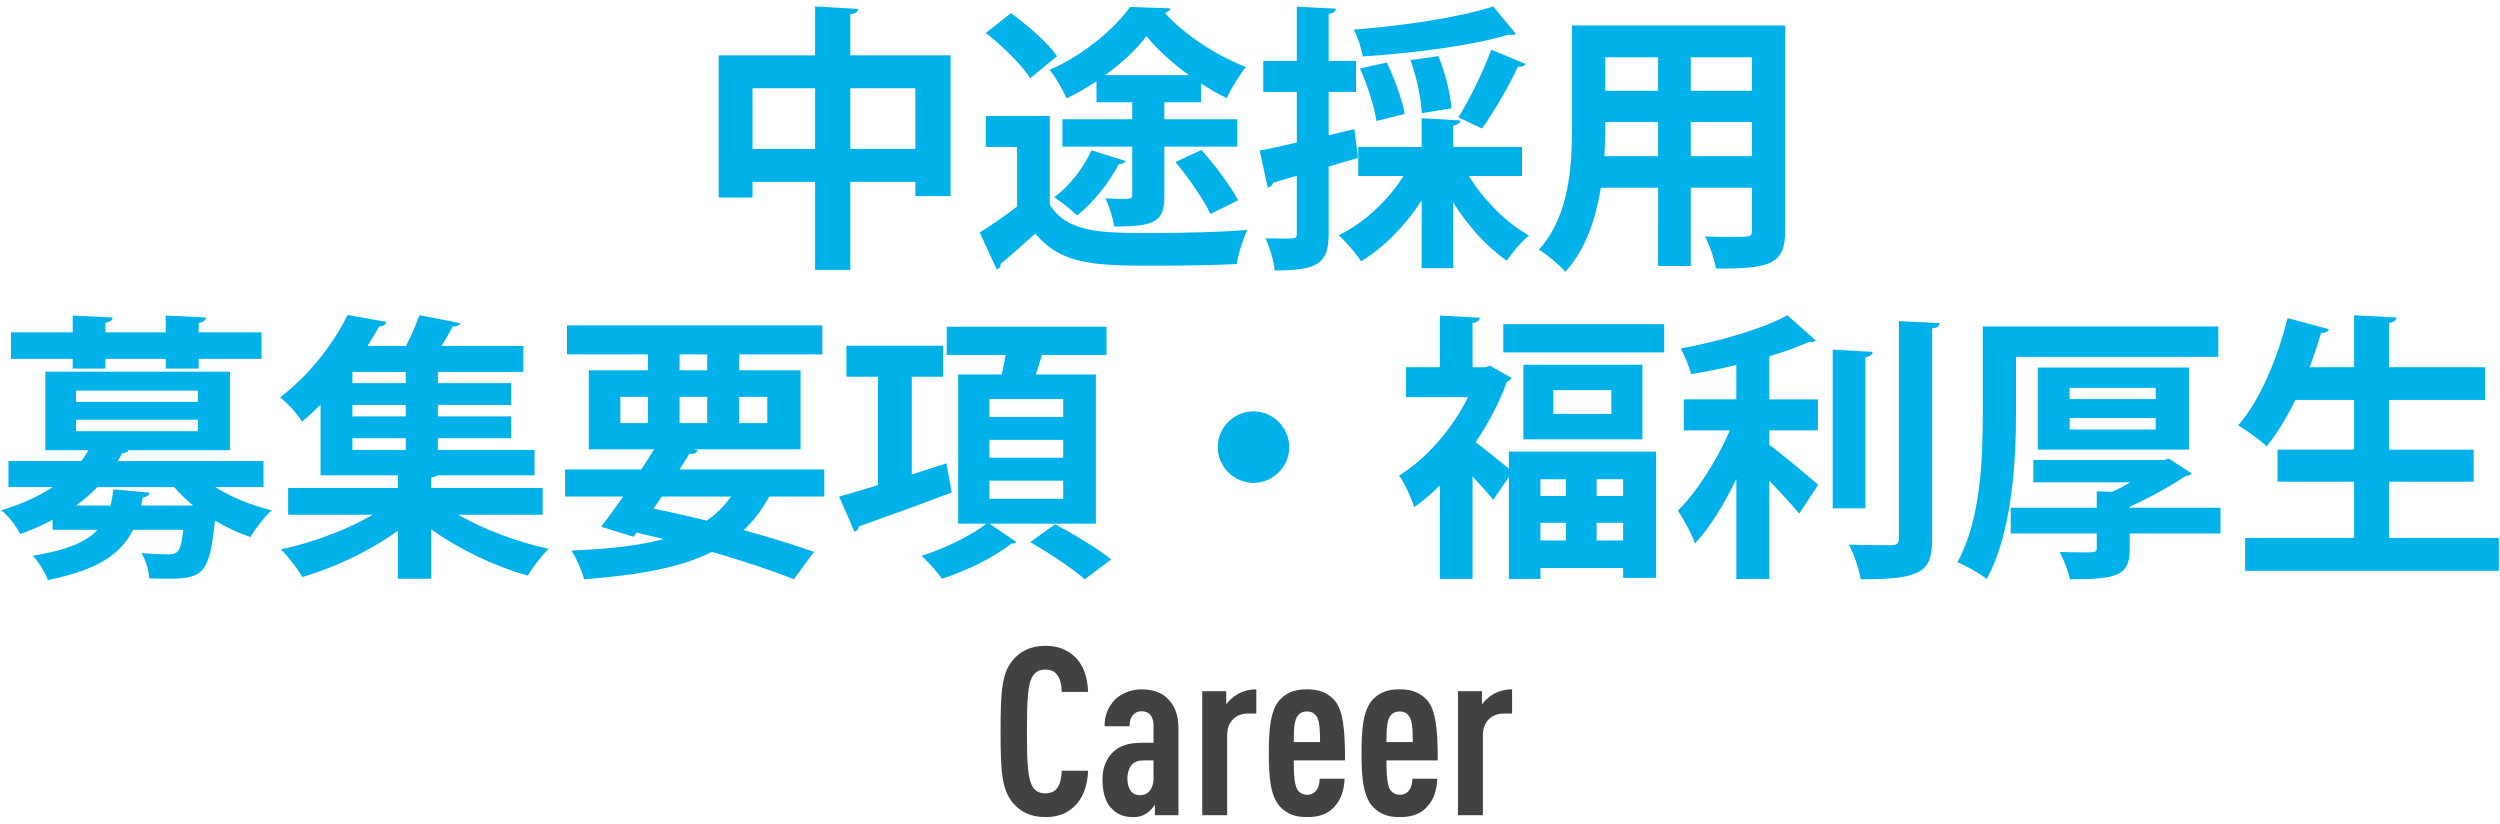 <?xml version="1.0" encoding="utf-8"?>
<!-- Generator: Adobe Illustrator 16.0.3, SVG Export Plug-In . SVG Version: 6.00 Build 0)  -->
<!DOCTYPE svg PUBLIC "-//W3C//DTD SVG 1.1//EN" "http://www.w3.org/Graphics/SVG/1.1/DTD/svg11.dtd">
<svg version="1.1" id="レイヤー_1" xmlns="http://www.w3.org/2000/svg" xmlns:xlink="http://www.w3.org/1999/xlink" x="0px"
	 y="0px" width="340px" height="112px" viewBox="0 0 340 112" enable-background="new 0 0 340 112" xml:space="preserve">
<g>
	<g>
		<path fill="#424242" d="M146.094,109.685c-1.024,0.96-2.208,1.44-3.936,1.44c-2.112,0-3.488-0.832-4.416-1.952
			c-1.504-1.792-1.664-4.288-1.664-9.695s0.16-7.903,1.664-9.695c0.928-1.12,2.304-1.952,4.416-1.952c1.728,0,2.976,0.512,4,1.473
			c1.152,1.055,1.76,2.783,1.824,4.799h-3.583c-0.032-0.832-0.16-1.664-0.544-2.207c-0.32-0.513-0.832-0.832-1.696-0.832
			c-0.864,0-1.376,0.352-1.696,0.863c-0.704,1.088-0.8,3.393-0.8,7.552s0.096,6.464,0.8,7.552c0.32,0.512,0.832,0.863,1.696,0.863
			c0.864,0,1.376-0.32,1.696-0.832c0.384-0.576,0.512-1.408,0.544-2.239h3.583C147.917,106.869,147.246,108.629,146.094,109.685z"/>
		<path fill="#424242" d="M157.07,110.869v-1.44c-0.288,0.416-0.64,0.864-1.024,1.12c-0.512,0.352-1.056,0.576-1.92,0.576
			c-1.408,0-2.304-0.416-3.168-1.408c-0.672-0.8-1.024-2.08-1.024-3.775c0-1.536,0.544-2.881,1.568-3.775
			c0.832-0.736,1.92-1.152,3.872-1.152h1.504v-2.336c0-1.248-0.576-1.952-1.632-1.952c-0.512,0-0.864,0.192-1.12,0.479
			c-0.352,0.385-0.512,0.865-0.512,1.568h-3.392c0-1.344,0.384-2.592,1.44-3.647c0.8-0.8,2.176-1.376,3.552-1.376
			c1.408,0,2.72,0.352,3.583,1.248c0.896,0.896,1.473,2.144,1.473,3.967v11.904H157.07z M156.878,103.413h-1.12
			c-0.736,0-1.28,0.063-1.76,0.513c-0.416,0.383-0.672,1.215-0.672,1.887c0,1.504,0.608,2.336,1.76,2.336
			c1.024,0,1.792-0.863,1.792-2.239V103.413z"/>
		<path fill="#424242" d="M169.709,97.045c-1.6,0-2.815,1.089-2.815,2.912v10.912h-3.392V94.006h3.264v1.792
			c0.352-0.513,0.896-0.992,1.472-1.345c0.735-0.447,1.632-0.703,2.623-0.703v3.295H169.709z"/>
		<path fill="#424242" d="M175.949,103.413c0,1.92,0.096,3.36,0.512,4c0.256,0.384,0.704,0.672,1.312,0.672
			c0.544,0,0.992-0.224,1.28-0.64c0.288-0.353,0.416-0.961,0.416-1.536h3.392c-0.063,1.504-0.416,2.784-1.439,3.872
			c-0.896,0.959-2.08,1.344-3.648,1.344c-1.504,0-2.623-0.32-3.647-1.377c-1.408-1.471-1.567-4.255-1.567-7.326
			c0-3.041,0.159-5.855,1.567-7.328c1.024-1.056,2.24-1.344,3.616-1.344c1.407,0,2.56,0.288,3.615,1.344
			c1.344,1.344,1.568,4.287,1.568,8.319H175.949z M179.053,97.43c-0.288-0.416-0.672-0.672-1.312-0.672
			c-0.641,0-1.024,0.256-1.313,0.672c-0.352,0.512-0.479,1.504-0.479,3.488h3.583C179.532,98.934,179.404,97.941,179.053,97.43z"/>
		<path fill="#424242" d="M188.557,103.413c0,1.92,0.096,3.36,0.512,4c0.256,0.384,0.704,0.672,1.312,0.672
			c0.544,0,0.992-0.224,1.28-0.64c0.288-0.353,0.416-0.961,0.416-1.536h3.392c-0.063,1.504-0.416,2.784-1.439,3.872
			c-0.896,0.959-2.08,1.344-3.648,1.344c-1.504,0-2.623-0.32-3.647-1.377c-1.408-1.471-1.567-4.255-1.567-7.326
			c0-3.041,0.159-5.855,1.567-7.328c1.024-1.056,2.24-1.344,3.616-1.344c1.407,0,2.56,0.288,3.615,1.344
			c1.344,1.344,1.568,4.287,1.568,8.319H188.557z M191.66,97.43c-0.288-0.416-0.672-0.672-1.312-0.672
			c-0.641,0-1.024,0.256-1.313,0.672c-0.352,0.512-0.479,1.504-0.479,3.488h3.583C192.14,98.934,192.012,97.941,191.66,97.43z"/>
		<path fill="#424242" d="M204.491,97.045c-1.6,0-2.815,1.089-2.815,2.912v10.912h-3.392V94.006h3.264v1.792
			c0.352-0.513,0.896-0.992,1.472-1.345c0.736-0.447,1.632-0.703,2.624-0.703v3.295H204.491z"/>
	</g>
</g>
<g>
	<g>
		<path fill="#00B1EA" d="M115.641,7.524h13.64v19.148h-4.787v-1.938h-8.853v11.969h-4.788V24.735h-8.511v2.128h-4.597V7.524h13.108
			V0.875l5.851,0.342c-0.038,0.38-0.304,0.608-1.063,0.723V7.524z M102.343,20.252h8.511v-8.244h-8.511V20.252z M115.641,20.252
			h8.853v-8.244h-8.853V20.252z"/>
		<path fill="#00B1EA" d="M142.774,15.769v12.083c2.432,3.837,7.067,3.837,13.754,3.837c4.369,0,9.574-0.114,13.108-0.418
			c-0.532,1.102-1.254,3.306-1.444,4.636c-2.812,0.151-6.801,0.228-10.524,0.228c-8.549,0-13.184,0-16.87-4.369
			c-1.634,1.481-3.306,2.964-4.711,4.104c0,0.418-0.114,0.607-0.532,0.76l-2.318-5.016c1.558-0.949,3.419-2.241,5.091-3.533v-8.093
			h-4.255v-4.218H142.774z M137.493,1.787c2.242,1.634,5.016,4.027,6.269,5.851l-3.647,3.002c-1.102-1.786-3.799-4.407-6.041-6.155
			L137.493,1.787z M149.12,13.907v-2.85c-1.33,0.874-2.698,1.672-4.065,2.317c-0.494-1.14-1.482-2.888-2.318-3.875
			c4.37-1.862,8.777-5.472,10.942-8.549l5.509,0.189c-0.038,0.267-0.38,0.532-0.76,0.608c2.546,2.926,7.144,5.889,11.019,7.371
			c-0.912,1.102-1.976,2.888-2.621,4.217c-1.141-0.531-2.318-1.216-3.496-2.014v2.584h-4.978v2.317h9.917v3.724h-9.917v6.649
			c0,3.419-1.025,4.217-6.8,4.217c-0.19-1.14-0.684-2.735-1.216-3.837c0.722,0.038,1.52,0.076,2.127,0.076c1.368,0,1.52,0,1.52-0.57
			v-6.535h-9.499v-3.724h9.499v-2.317H149.12z M153.071,21.886c-0.114,0.267-0.418,0.418-0.912,0.418
			c-1.292,2.508-3.458,5.243-5.661,6.991c-0.76-0.722-2.204-1.861-3.116-2.47c2.014-1.481,3.99-3.989,5.053-6.383L153.071,21.886z
			 M161.695,10.222c-2.241-1.634-4.369-3.533-5.775-5.319c-1.292,1.748-3.305,3.647-5.623,5.319H161.695z M164.621,29.104
			c-0.874-1.899-2.964-4.9-4.749-7.066c1.329-0.646,2.432-1.14,3.533-1.634c1.823,2.052,3.989,4.939,4.978,6.839L164.621,29.104z"/>
		<path fill="#00B1EA" d="M184.688,21.468l-3.989,1.178v9.119c0,4.142-1.52,5.016-7.333,5.016c-0.113-1.216-0.684-3.154-1.254-4.37
			c0.761,0,1.521,0.038,2.166,0.038c2.014,0,2.09,0,2.09-0.722v-7.827l-3.229,0.95c-0.076,0.38-0.418,0.607-0.723,0.684
			l-1.102-5.053c1.406-0.267,3.154-0.646,5.054-1.103v-6.877h-4.56V8.284h4.56V0.913l5.319,0.266
			c-0.038,0.38-0.304,0.608-0.988,0.723v6.383h3.724v4.217h-3.724v5.89l3.496-0.836L184.688,21.468z M206.99,23.938h-7.219
			c1.976,3.229,5.054,6.346,8.169,8.093c-0.988,0.798-2.317,2.355-3.002,3.42c-2.697-1.824-5.281-4.712-7.295-7.903v8.929h-4.293
			v-9.232c-2.203,3.42-5.129,6.421-8.245,8.283c-0.722-1.103-2.089-2.698-3.039-3.534c3.457-1.672,6.725-4.749,8.814-8.055h-6.155
			v-3.951h8.625v-3.913l5.281,0.304c-0.038,0.342-0.342,0.569-0.988,0.684v2.926h9.347V23.938z M206.154,4.599
			c-0.113,0.114-0.304,0.152-0.569,0.152c-0.152,0-0.266,0-0.418-0.038c-5.016,1.52-12.956,2.507-19.833,2.963
			c-0.152-1.063-0.722-2.697-1.216-3.647c6.763-0.531,14.324-1.634,18.959-3.153L206.154,4.599z M188.602,8.512
			c1.063,2.204,2.128,5.13,2.432,6.991l-3.838,0.95c-0.266-1.9-1.216-4.863-2.241-7.144L188.602,8.512z M195.63,7.638
			c0.912,2.242,1.672,5.206,1.748,7.105l-4.027,0.646c-0.038-1.861-0.684-4.863-1.52-7.219L195.63,7.638z M207.484,8.702
			c-0.151,0.266-0.532,0.418-1.063,0.38c-1.178,2.584-3.268,6.155-4.863,8.396l-3.229-1.52c1.558-2.432,3.419-6.308,4.483-9.194
			L207.484,8.702z"/>
		<path fill="#00B1EA" d="M242.786,3.459v27.888c0,4.521-1.899,5.243-9.422,5.167c-0.152-1.216-0.874-3.191-1.482-4.369
			c1.292,0.076,2.736,0.076,3.838,0.076c2.394,0,2.545,0,2.545-0.912v-5.775h-8.32v10.639h-4.445V25.533h-7.789
			c-0.684,4.218-2.052,8.397-4.825,11.437c-0.722-0.874-2.583-2.432-3.609-3.002c4.18-4.597,4.521-11.436,4.521-16.831V3.459
			H242.786z M218.318,16.604c0,1.216,0,2.47-0.114,4.636h7.295v-4.636H218.318z M225.499,7.79h-7.181v4.56h7.181V7.79z
			 M238.265,12.35V7.79h-8.32v4.56H238.265z M229.944,21.24h8.32v-4.636h-8.32V21.24z"/>
		<path fill="#00B1EA" d="M35.839,66.242h-6.573c2.166,1.367,4.939,2.508,7.675,3.153c-0.95,0.874-2.242,2.508-2.888,3.647
			c-1.671-0.57-3.268-1.33-4.825-2.242c-0.722,7.371-1.672,7.903-6.573,7.903c-0.722,0-1.52,0-2.356-0.038
			c-0.038-1.064-0.494-2.508-1.063-3.457c1.52,0.151,3.001,0.189,3.647,0.189c1.52,0,1.709-0.684,2.051-3.344h-6.839
			c-1.558,3.154-4.597,5.434-11.588,6.84c-0.304-0.95-1.254-2.508-2.052-3.307c4.673-0.76,7.295-1.898,8.815-3.533H7.153v-1.367
			c-1.33,0.722-2.773,1.367-4.407,1.938c-0.494-1.025-1.71-2.584-2.583-3.229c2.85-0.836,5.167-1.938,7.029-3.153H1.15v-3.533h9.917
			c0.342-0.494,0.684-0.988,0.95-1.482H6.165V50.55h25.114v10.677H17.487c-0.152,0.266-0.456,0.418-0.874,0.418
			c-0.19,0.342-0.38,0.723-0.608,1.064h19.833V66.242z M9.889,50.132v-1.329H1.492v-3.61h8.397v-2.279l5.433,0.266
			c-0.038,0.38-0.342,0.608-0.988,0.723v1.291h8.207v-2.279l5.471,0.266c-0.038,0.38-0.304,0.608-0.988,0.761v1.253h8.549v3.61
			h-8.549v1.329h-4.483v-1.329h-8.207v1.329H9.889z M10.344,53.134v1.52H26.91v-1.52H10.344z M10.344,57.086v1.557H26.91v-1.557
			H10.344z M15.018,68.75c0.19-0.685,0.304-1.406,0.418-2.204l4.901,0.456c-0.038,0.342-0.342,0.57-0.912,0.646l-0.228,1.103h7.067
			c-0.95-0.799-1.824-1.635-2.583-2.508H13.232c-0.836,0.873-1.786,1.709-2.888,2.508H15.018z"/>
		<path fill="#00B1EA" d="M73.801,70.004H62.326c3.458,2.014,8.055,3.723,12.311,4.635c-0.95,0.874-2.242,2.584-2.85,3.647
			c-4.483-1.254-9.347-3.571-13.146-6.308v6.726H54.12v-6.535c-3.762,2.735-8.587,5.015-12.994,6.308
			c-0.646-1.103-1.938-2.813-2.926-3.762c4.293-0.912,9.005-2.66,12.5-4.711H39.188v-3.648H54.12v-1.709H43.595v-9.613
			c-0.798,0.798-1.634,1.558-2.508,2.318c-0.646-1.064-2.052-2.622-3.001-3.306c4.332-3.306,7.447-7.675,9.195-11.209l5.281,0.95
			c-0.114,0.342-0.418,0.569-0.988,0.607c-0.494,0.874-1.026,1.748-1.596,2.66h5.243c0.722-1.368,1.368-2.964,1.824-4.18
			l5.547,1.064c-0.114,0.304-0.418,0.455-1.026,0.493c-0.418,0.798-0.95,1.71-1.52,2.622h11.132v3.533H59.553v1.52h9.955v2.964
			h-9.955v1.558h9.955v2.964h-9.955v1.596h13.146v3.458H59.477c-0.19,0.152-0.418,0.228-0.835,0.304v1.405h15.16V70.004z
			 M55.184,52.107v-1.52h-7.257v1.52H55.184z M55.184,56.629v-1.558h-7.257v1.558H55.184z M47.926,59.593v1.596h7.257v-1.596H47.926
			z"/>
		<path fill="#00B1EA" d="M112.104,67.533h-7.485c-0.988,1.786-2.127,3.307-3.496,4.561c3.686,1.025,7.029,2.051,9.575,2.963
			l-2.735,3.724c-2.926-1.179-6.801-2.47-11.132-3.724c-4.255,2.127-9.879,3.153-17.401,3.724c-0.342-1.292-1.064-2.926-1.748-3.913
			c5.015-0.19,9.195-0.646,12.576-1.559c-1.216-0.304-2.47-0.57-3.686-0.873l-0.418,0.569l-4.407-1.368
			c0.912-1.14,1.938-2.583,3.001-4.104h-7.903v-3.686h10.373l1.748-2.734h-8.891V50.36h8.055v-2.166H77.112v-3.951h34.727v3.951
			h-11.323v2.166h8.359v10.753H94.323l0.57,0.151c-0.152,0.342-0.456,0.494-1.14,0.456l-1.33,2.127h19.681V67.533z M84.369,53.97
			v3.571h3.762V53.97H84.369z M89.992,67.533l-1.102,1.635c2.394,0.494,4.825,1.063,7.219,1.633
			c1.292-0.873,2.394-1.975,3.306-3.268H89.992z M92.423,48.194v2.166h3.762v-2.166H92.423z M92.423,57.541h3.762V53.97h-3.762
			V57.541z M104.354,53.97h-3.837v3.571h3.837V53.97z"/>
		<path fill="#00B1EA" d="M128.714,63.012l0.722,3.952c-4.559,1.747-9.422,3.495-12.652,4.636c0,0.342-0.266,0.607-0.57,0.721
			l-2.09-4.787c1.481-0.418,3.306-0.949,5.281-1.557V51.234h-4.293v-4.218h13.146v4.218h-4.255v13.298L128.714,63.012z
			 M149.041,71.219h-14.476l3.647,2.471c-0.152,0.151-0.38,0.228-0.722,0.266c-2.014,1.672-6.003,3.686-9.384,4.749
			c-0.608-0.874-1.862-2.28-2.774-3.116c3.078-0.949,6.877-2.811,8.815-4.369h-3.837V50.93h5.927c0.19-0.874,0.38-1.785,0.532-2.659
			h-8.017v-3.838h21.732v3.838h-8.776c-0.228,0.798-0.532,1.748-0.836,2.659h8.169V71.219z M134.565,54.273v2.432h10.03v-2.432
			H134.565z M134.565,59.82v2.432h10.03V59.82H134.565z M134.565,65.368v2.47h10.03v-2.47H134.565z M147.521,78.78
			c-1.558-1.406-4.901-3.61-7.409-5.054l3.381-2.432c2.432,1.292,5.851,3.344,7.637,4.787L147.521,78.78z"/>
		<path fill="#00B1EA" d="M175.339,60.809c0,2.66-2.204,4.863-4.864,4.863c-2.659,0-4.863-2.203-4.863-4.863
			s2.204-4.863,4.863-4.863C173.211,55.945,175.339,58.225,175.339,60.809z"/>
		<path fill="#00B1EA" d="M205.549,51.386c-0.113,0.229-0.342,0.456-0.607,0.532c-1.026,2.812-2.508,5.661-4.256,8.207
			c1.33,0.988,3.42,2.735,4.521,3.609v-2.318h20.023V78.59h-4.483v-1.33h-11.246v1.482h-4.294V64.874l-2.128,3.116
			c-0.684-0.875-1.747-2.053-2.812-3.191v13.943h-4.445V66.014c-1.14,1.141-2.317,2.128-3.495,2.964
			c-0.342-1.216-1.406-3.458-2.052-4.294c3.686-2.279,7.219-6.307,9.385-10.676h-8.435v-4.065h4.597v-7.029l5.434,0.304
			c-0.038,0.38-0.304,0.608-0.988,0.723v6.003h1.71l0.684-0.19L205.549,51.386z M204.447,44.091h21.885v3.838h-21.885V44.091z
			 M207.183,49.601h16.186v10.145h-16.186V49.601z M212.958,65.178h-3.457v2.279h3.457V65.178z M209.501,73.499h3.457v-2.394h-3.457
			V73.499z M219.151,56.287v-3.229h-7.903v3.229H219.151z M220.747,67.457v-2.279h-3.609v2.279H220.747z M217.138,73.499h3.609
			v-2.394h-3.609V73.499z"/>
		<path fill="#00B1EA" d="M240.624,58.529v1.976c1.899,1.368,5.661,4.56,6.648,5.433l-2.583,3.914
			c-0.95-1.178-2.546-2.888-4.065-4.483v13.374h-4.483V65.141c-1.634,3.419-3.609,6.61-5.624,8.776
			c-0.455-1.368-1.558-3.306-2.317-4.483c2.66-2.621,5.357-6.953,7.067-10.904h-6.27v-4.218h7.144v-4.674
			c-2.052,0.494-4.142,0.912-6.155,1.254c-0.229-1.025-0.912-2.583-1.406-3.495c5.281-0.988,11.133-2.659,14.514-4.521l3.838,3.42
			c-0.19,0.228-0.456,0.228-0.988,0.228c-1.481,0.684-3.305,1.33-5.318,1.938v5.852h6.61v4.218H240.624z M254.682,47.853
			c-0.038,0.38-0.342,0.607-0.988,0.722v20.555h-4.445v-21.58L254.682,47.853z M258.253,43.673l5.547,0.267
			c-0.038,0.38-0.266,0.646-1.025,0.722v28.534c0,4.673-1.481,5.585-9.727,5.585c-0.19-1.33-0.912-3.42-1.596-4.712
			c2.508,0.076,4.978,0.076,5.775,0.076c0.722,0,1.025-0.228,1.025-0.949V43.673z"/>
		<path fill="#00B1EA" d="M274.179,48.536v7.599c0,6.574-0.532,16.338-3.99,22.607c-0.873-0.723-2.887-1.861-3.989-2.279
			c3.229-5.775,3.458-14.286,3.458-20.328v-11.74h32.029v4.142H274.179z M301.99,69.054v3.495h-12.349v2.09
			c0,3.647-1.634,4.142-8.131,4.142c-0.228-1.179-0.873-2.698-1.405-3.724c0.987,0.038,2.128,0.076,3.001,0.076
			c1.9,0,2.052-0.038,2.052-0.607v-1.977h-11.702v-3.495h11.702v-2.241l2.052,0.075c0.836-0.342,1.71-0.798,2.508-1.292h-13.184
			v-3.039h17.819l0.607-0.189l3.116,2.014c-0.152,0.228-0.494,0.342-0.874,0.379c-1.976,1.33-4.825,2.926-7.562,4.142v0.152H301.99z
			 M297.696,61.15h-20.555V49.98h20.555V61.15z M281.474,52.754v1.52h11.702v-1.52H281.474z M281.474,56.857v1.558h11.702v-1.558
			H281.474z"/>
		<path fill="#00B1EA" d="M324.906,73.156h14.932v4.484h-34.499v-4.484h14.818V65.52h-10.41V61.15h10.41v-6.763h-7.979
			c-1.179,2.394-2.508,4.597-3.914,6.308c-0.874-0.836-2.735-2.166-3.875-2.85c2.888-3.23,5.357-9.081,6.725-14.591l5.623,1.52
			c-0.151,0.343-0.531,0.532-1.063,0.494c-0.456,1.558-0.988,3.116-1.558,4.674h6.041v-7.067l5.775,0.304
			c-0.038,0.38-0.343,0.608-1.026,0.761v6.003h13.07v4.445h-13.07v6.763h11.513v4.369h-11.513V73.156z"/>
	</g>
</g>
</svg>

